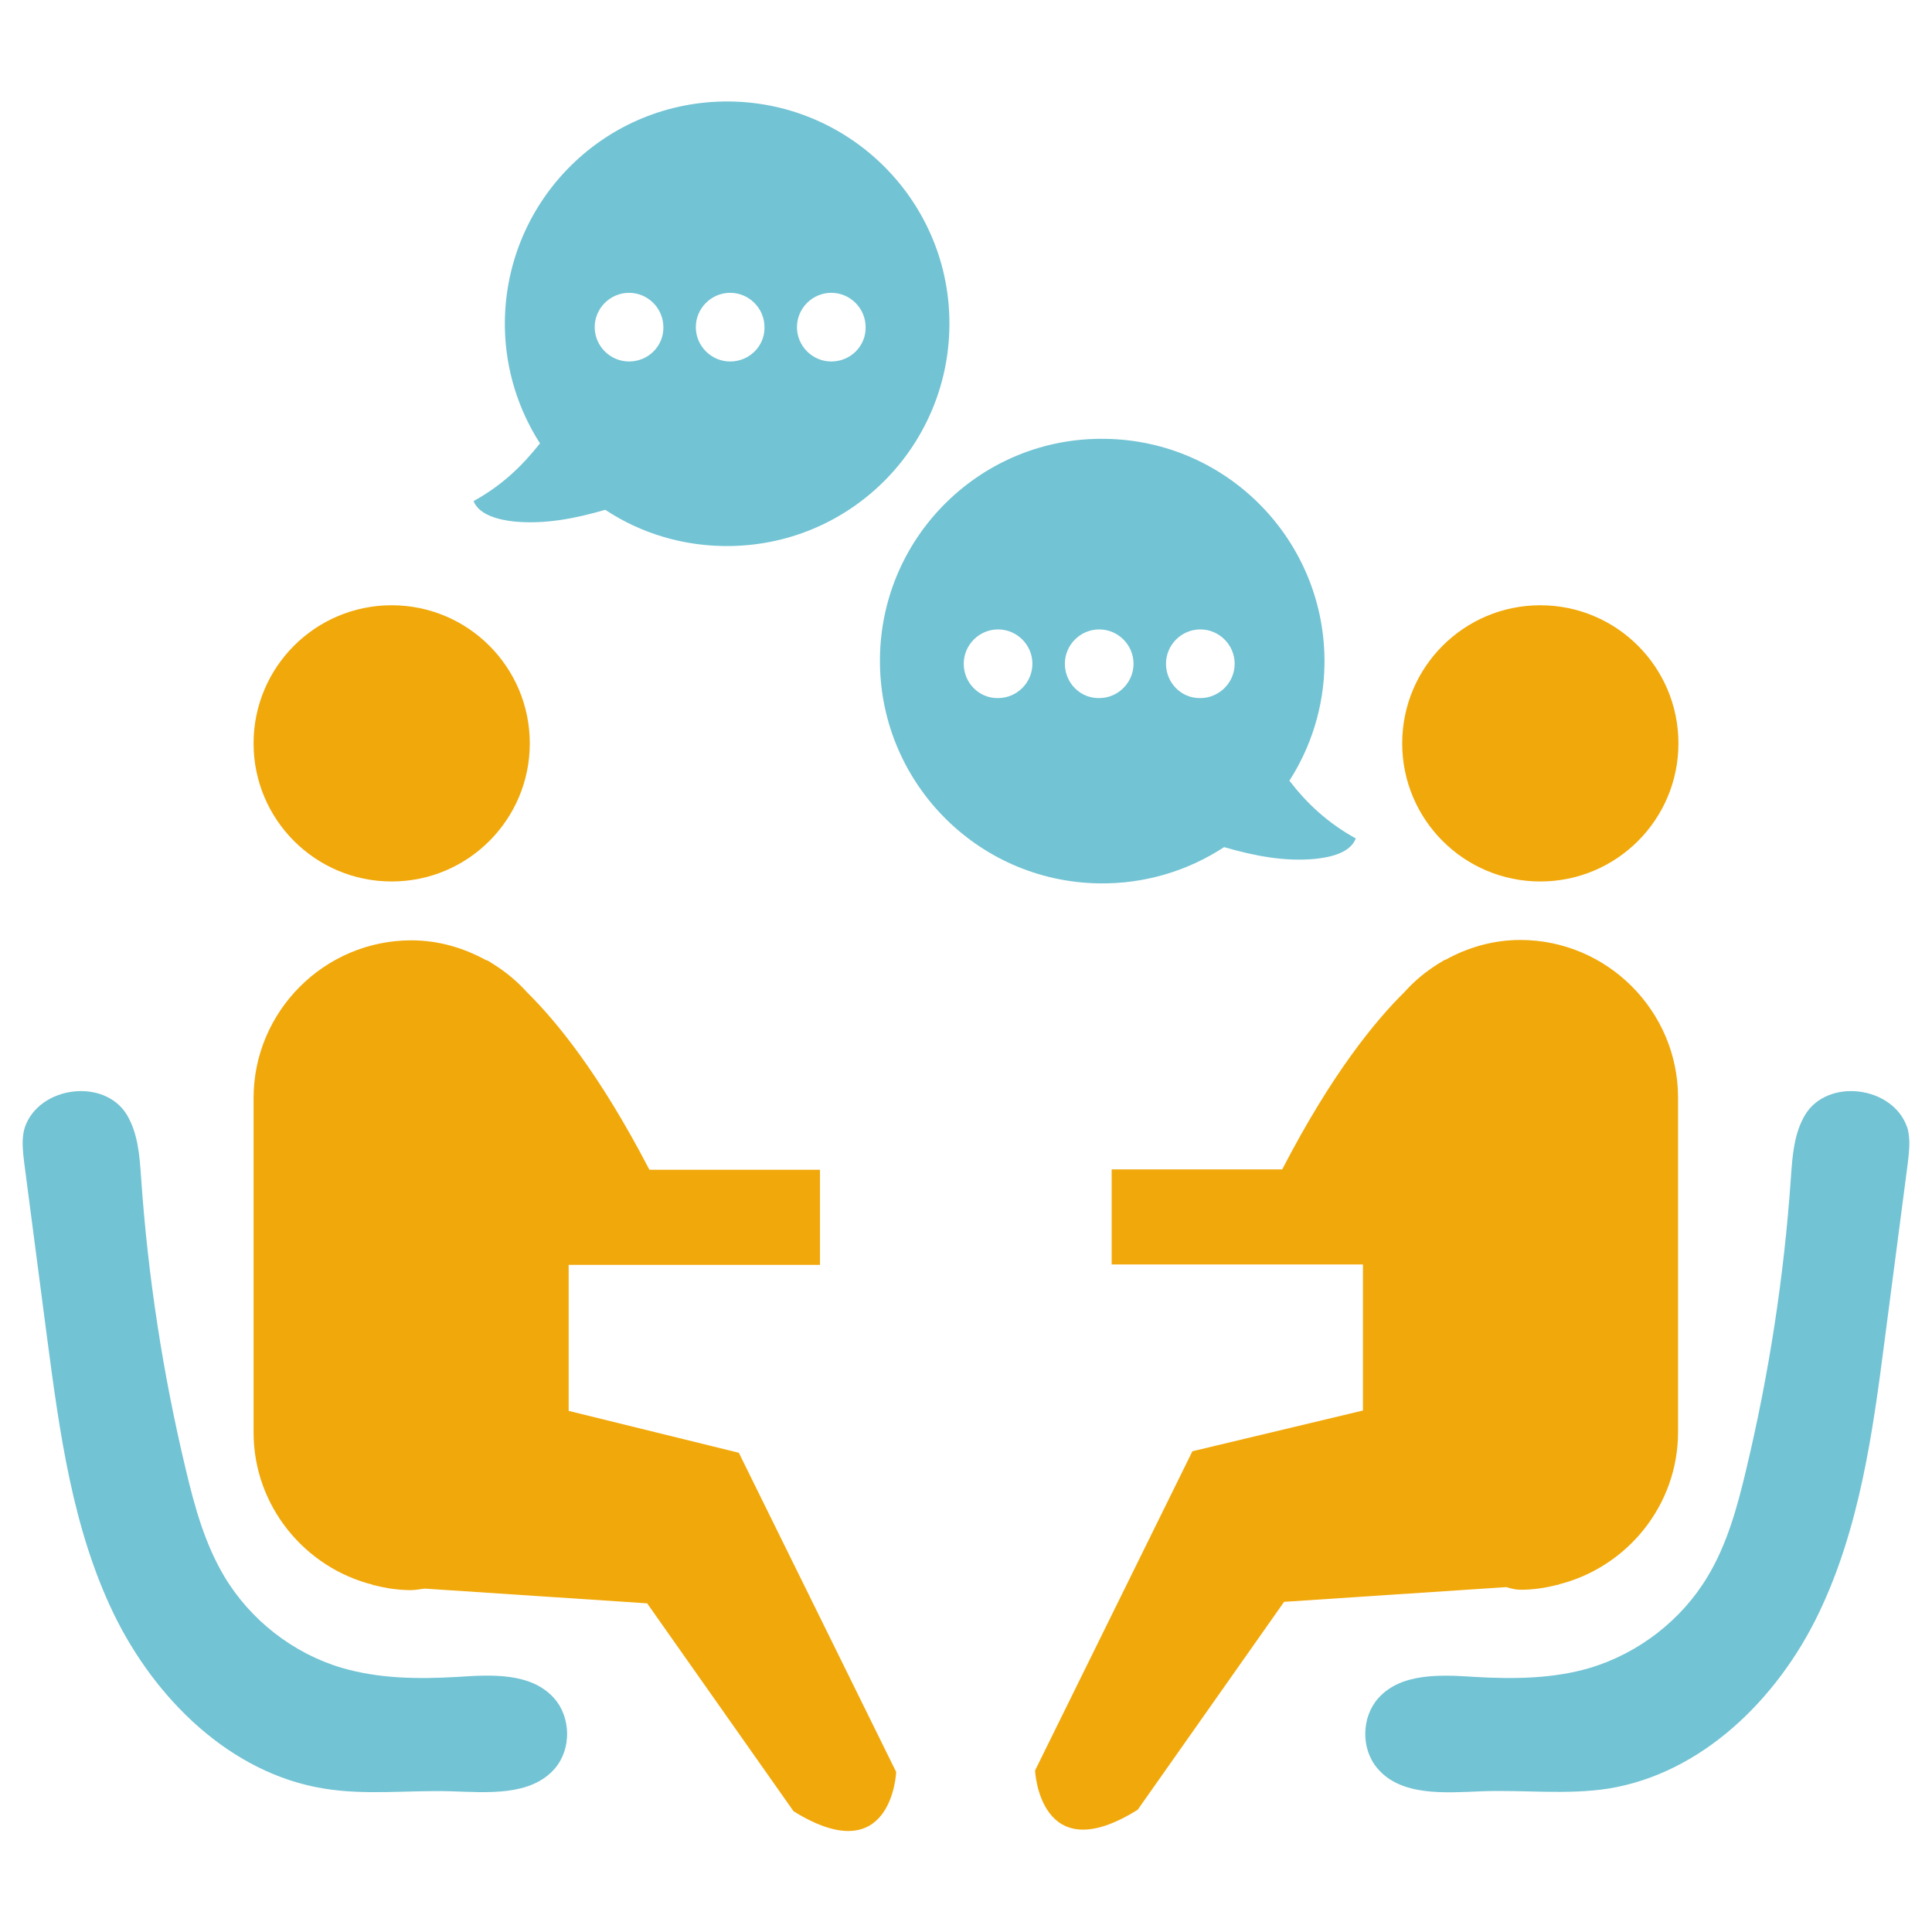 <?xml version="1.0" encoding="utf-8"?>
<!-- Generator: Adobe Illustrator 21.0.2, SVG Export Plug-In . SVG Version: 6.00 Build 0)  -->
<svg version="1.1" id="Layer_1" xmlns="http://www.w3.org/2000/svg" xmlns:xlink="http://www.w3.org/1999/xlink" x="0px" y="0px"
	 viewBox="0 0 512 512" style="enable-background:new 0 0 512 512;" xml:space="preserve">
<style type="text/css">
	.st0{fill-rule:evenodd;clip-rule:evenodd;fill:#F1A80A;}
	.st1{fill-rule:evenodd;clip-rule:evenodd;fill:#72C3D4;}
</style>
<g>
	<circle class="st0" cx="103.8" cy="197" r="36.6"/>
	<path class="st0" d="M150.7,373.9v-38.7h66.6V310h-45.2c-13.2-25.4-24.6-39.3-32.4-47c-2.6-2.9-5.5-5.3-8.8-7.4
		c-1.2-0.8-2-1.2-2-1.2l0,0.1c-6-3.3-12.7-5.3-19.9-5.3h0c-23,0-41.8,18.8-41.8,41.8v88.6c0,19.5,13.6,35.9,31.7,40.4l-0.1,0.1
		l0.4,0c3.1,0.8,6.3,1.3,9.7,1.3h0c1.3,0,2.5-0.3,3.7-0.4l58.9,3.9l38.8,55.1c26.1,16.2,27.2-10.4,27.2-10.4l-41.7-84.6L150.7,373.9
		z"/>
	<path class="st1" d="M121.2,444.4c-10.3,0.6-20.7,0.5-30.6-2.4c-12.9-3.8-24.3-12.7-31.2-24.3c-5.1-8.6-7.8-18.3-10.1-28
		c-6.1-25.4-10.1-51.4-11.9-77.5c-0.4-5.8-0.8-11.8-3.8-16.8c-6-9.8-23.2-7.6-27,3.3c-0.2,0.6-0.3,1.1-0.4,1.7
		c-0.4,2.5-0.1,5.1,0.2,7.6c2,15.6,4.1,31.1,6.1,46.7c3.3,24.9,6.7,50.3,17.6,72.9C41.1,450.3,61.1,470,85.9,474
		c11,1.8,22.3,0.4,33.4,0.7c9.8,0.3,21.4,1.4,27.8-6.1c4.4-5.2,4.2-13.6-0.3-18.6C140.7,443.2,130.2,443.8,121.2,444.4z"/>
	<circle class="st0" cx="408.2" cy="197" r="36.6"/>
	<path class="st0" d="M403,421.3L403,421.3c3.4,0,6.6-0.5,9.7-1.3l0.4,0l-0.1-0.1c18.1-4.5,31.7-20.9,31.7-40.4v-88.6
		c0-23-18.8-41.8-41.8-41.8h0c-7.2,0-14,2-19.9,5.3l0-0.1c0,0-0.8,0.5-2,1.2c-3.3,2.1-6.2,4.5-8.8,7.4c-7.8,7.7-19.3,21.7-32.4,47
		h-45.2v25.2h66.6v38.7l-45.2,10.8l-41.7,84.6c0,0,1.2,26.7,27.2,10.4l38.8-55.1l58.9-3.9C400.5,421,401.7,421.3,403,421.3z"/>
	<path class="st1" d="M505.8,300.4c-0.1-0.6-0.2-1.2-0.4-1.7c-3.8-10.9-21-13.1-27-3.3c-3,5-3.4,11-3.8,16.8
		c-1.8,26.1-5.8,52-11.9,77.5c-2.3,9.7-5,19.5-10.1,28c-6.9,11.6-18.3,20.4-31.2,24.3c-9.8,2.9-20.3,3-30.6,2.4
		c-9-0.6-19.5-1.1-25.5,5.6c-4.5,5-4.7,13.4-0.3,18.6c6.3,7.5,17.9,6.5,27.8,6.1c11.1-0.4,22.4,1,33.4-0.7
		c24.8-4,44.8-23.7,55.7-46.3c10.9-22.6,14.4-48,17.6-72.9c2-15.6,4.1-31.1,6.1-46.7C505.9,305.5,506.2,302.9,505.8,300.4z"/>
	<path class="st1" d="M191.8,26.9c-32.6,0.5-58.5,27.3-58,59.9c0.2,11.3,3.6,21.8,9.3,30.7c-4.9,6.2-10.2,11.2-17.6,15.3
		c1.5,3.8,7,5,10.7,5.4c8.2,0.8,16.3-0.8,24.2-3.1c9.5,6.3,21,9.8,33.2,9.6c32.6-0.5,58.5-27.3,58-59.9
		C251.1,52.4,224.3,26.4,191.8,26.9z M166.7,95.8c-5,0-9.1-4.1-9.1-9.1c0-5,4.1-9.1,9.1-9.1c5,0,9.1,4.1,9.1,9.1
		C175.9,91.7,171.8,95.8,166.7,95.8z M193.5,95.8c-5,0-9.1-4.1-9.1-9.1c0-5,4.1-9.1,9.1-9.1c5,0,9.1,4.1,9.1,9.1
		C202.7,91.7,198.6,95.8,193.5,95.8z M220.3,95.8c-5,0-9.1-4.1-9.1-9.1c0-5,4.1-9.1,9.1-9.1c5,0,9.1,4.1,9.1,9.1
		C229.5,91.7,225.4,95.8,220.3,95.8z"/>
	<path class="st1" d="M233.2,174.2c-0.5,32.6,25.5,59.4,58,59.9c12.3,0.2,23.7-3.4,33.2-9.6c8,2.3,16,3.9,24.2,3.1
		c3.8-0.4,9.2-1.5,10.7-5.4c-7.4-4.1-12.8-9.1-17.6-15.3c5.7-8.9,9.1-19.4,9.3-30.7c0.5-32.6-25.5-59.4-58-59.9
		C260.5,115.7,233.7,141.7,233.2,174.2z M309,175.9c0-5,4.1-9.1,9.1-9.1c5,0,9.1,4.1,9.1,9.1c0,5-4.1,9.1-9.1,9.1
		C313.1,185.1,309,181,309,175.9z M282.2,175.9c0-5,4.1-9.1,9.1-9.1c5,0,9.1,4.1,9.1,9.1c0,5-4.1,9.1-9.1,9.1
		C286.3,185.1,282.2,181,282.2,175.9z M255.4,175.9c0-5,4.1-9.1,9.1-9.1c5,0,9.1,4.1,9.1,9.1c0,5-4.1,9.1-9.1,9.1
		C259.5,185.1,255.4,181,255.4,175.9z"/>
</g>
</svg>
